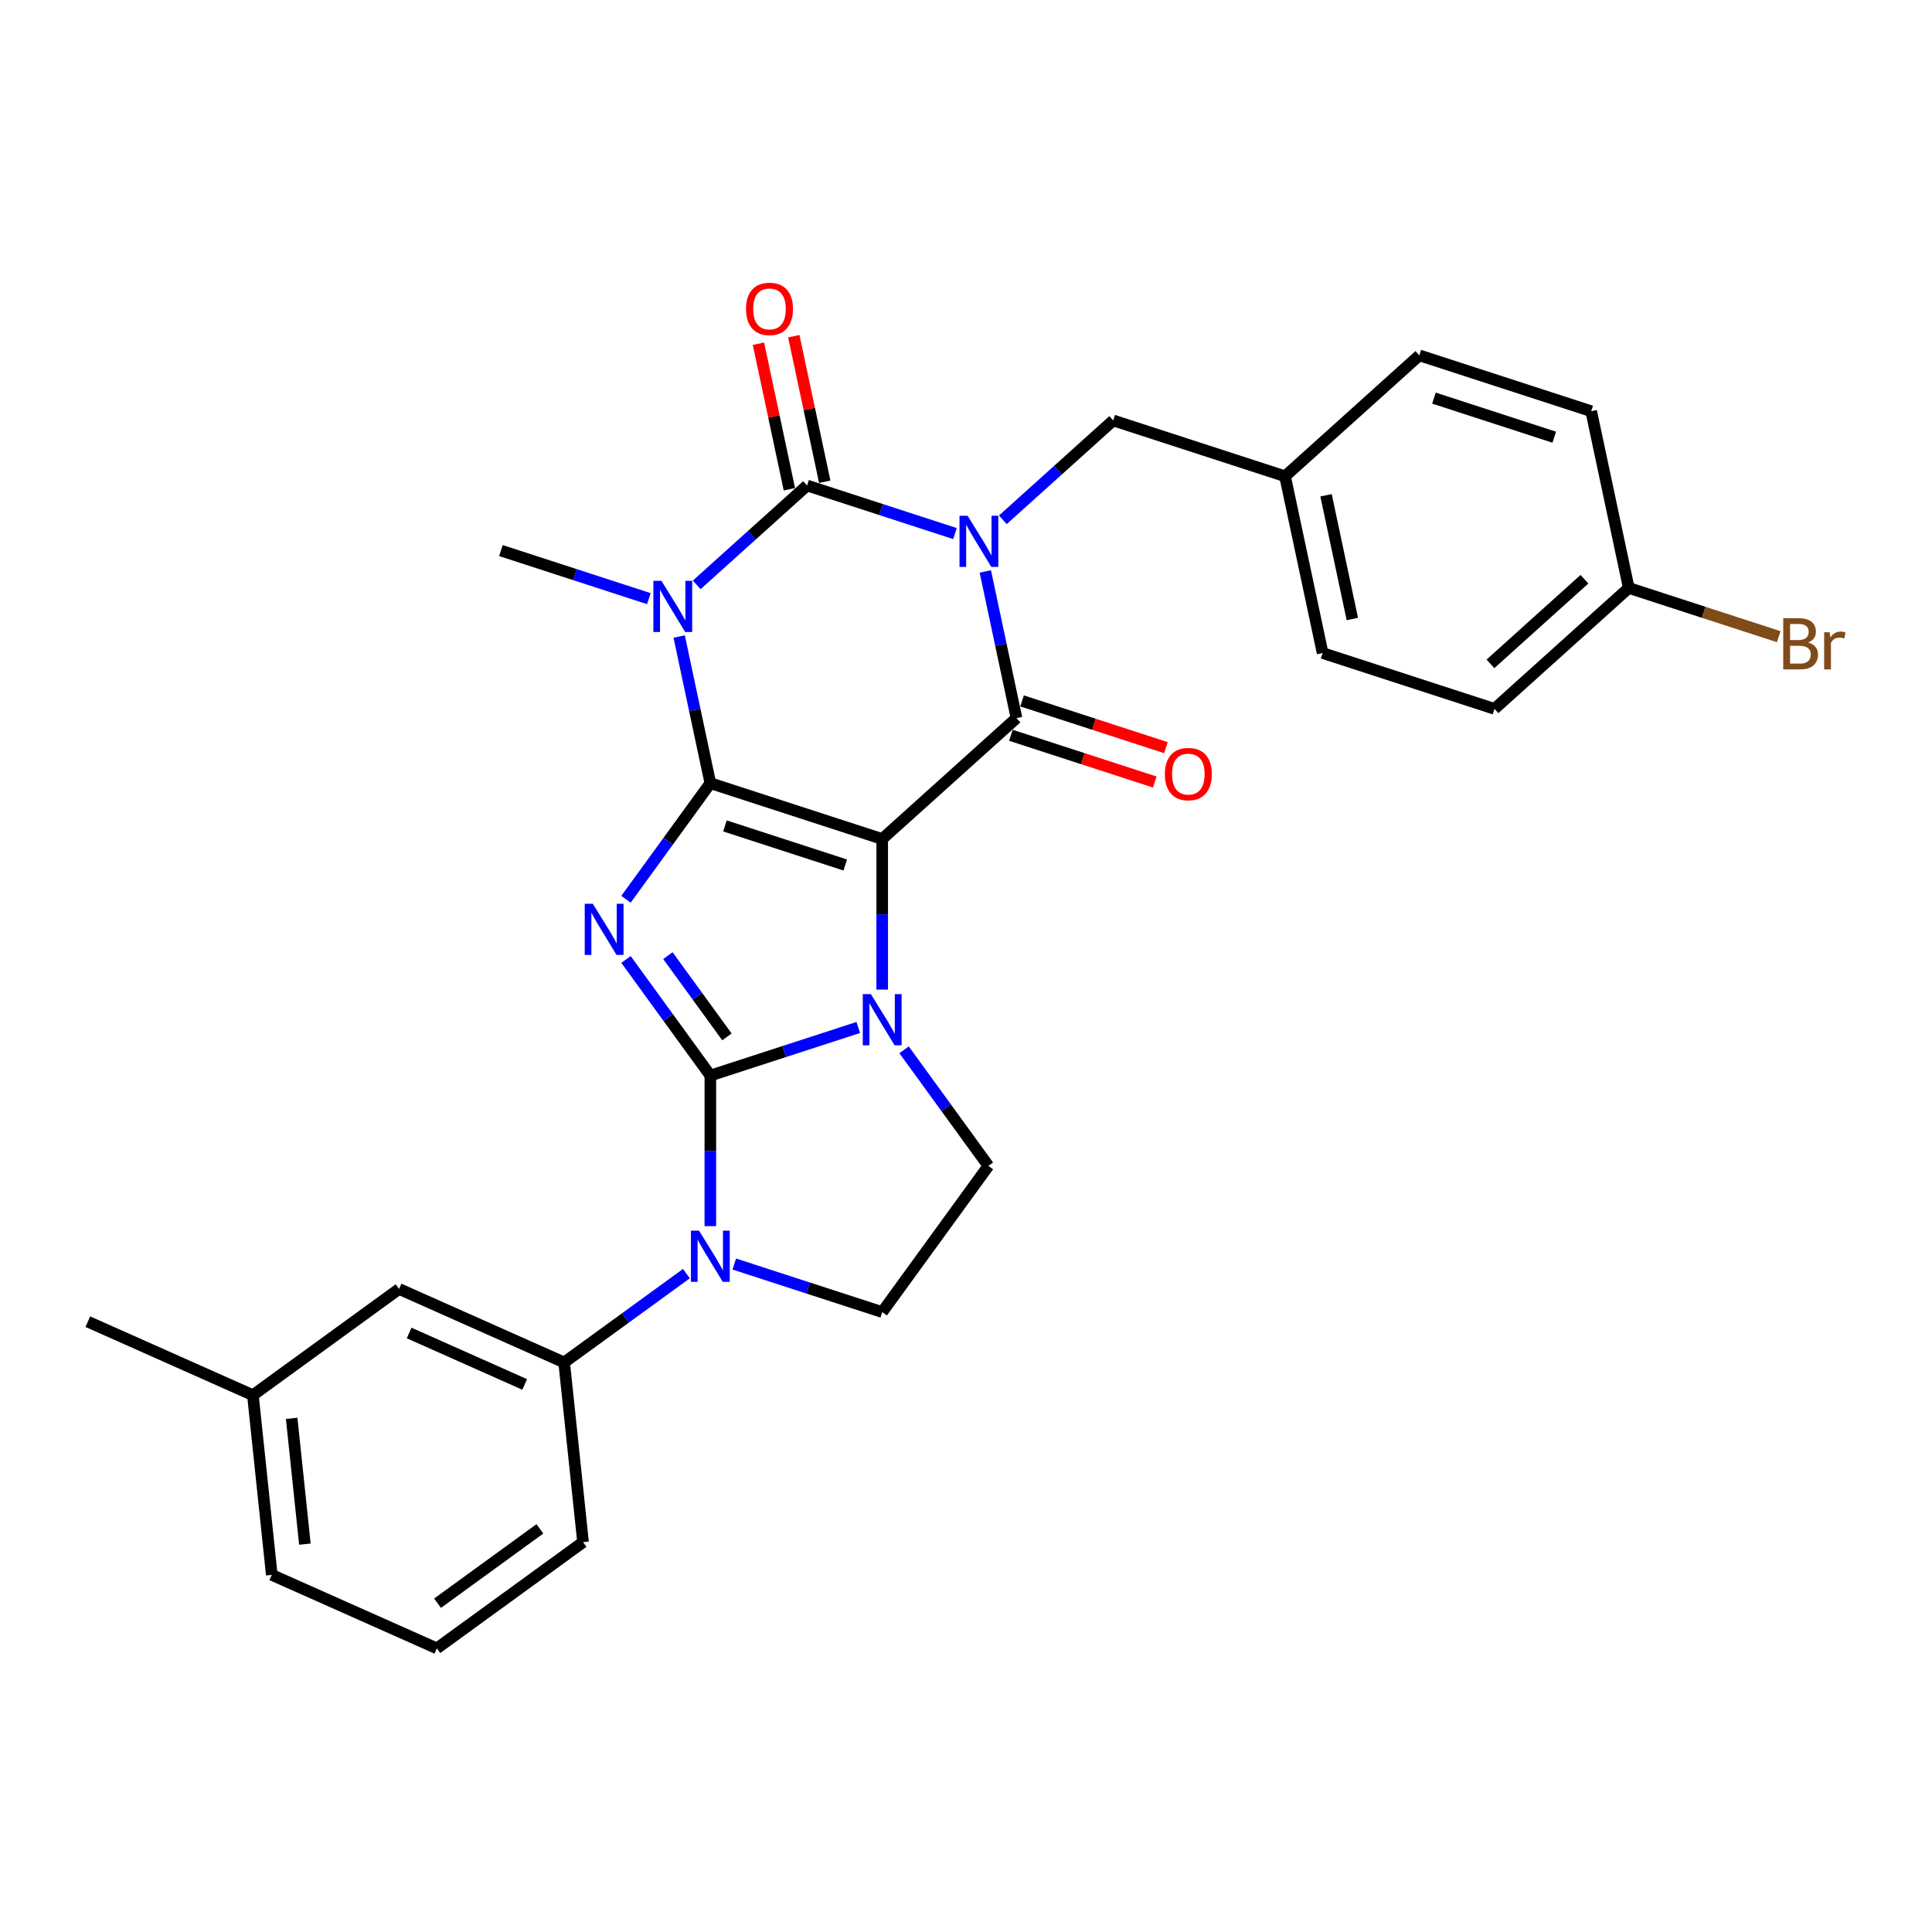 <?xml version='1.0' encoding='iso-8859-1'?>
<svg version='1.1' baseProfile='full'
              xmlns='http://www.w3.org/2000/svg'
                      xmlns:rdkit='http://www.rdkit.org/xml'
                      xmlns:xlink='http://www.w3.org/1999/xlink'
                  xml:space='preserve'
width='1000px' height='1000px' viewBox='0 0 1000 1000'>
<!-- END OF HEADER -->
<rect style='opacity:1.0;fill:#FFFFFF;stroke:none' width='1000' height='1000' x='0' y='0'> </rect>
<path class='bond-0' d='M 367.673,405.368 L 456.625,434.27' style='fill:none;fill-rule:evenodd;stroke:#000000;stroke-width:6px;stroke-linecap:butt;stroke-linejoin:miter;stroke-opacity:1' />
<path class='bond-0' d='M 375.236,427.493 L 437.502,447.725' style='fill:none;fill-rule:evenodd;stroke:#000000;stroke-width:6px;stroke-linecap:butt;stroke-linejoin:miter;stroke-opacity:1' />
<path class='bond-3' d='M 367.673,405.368 L 345.846,435.41' style='fill:none;fill-rule:evenodd;stroke:#000000;stroke-width:6px;stroke-linecap:butt;stroke-linejoin:miter;stroke-opacity:1' />
<path class='bond-3' d='M 345.846,435.41 L 324.019,465.452' style='fill:none;fill-rule:evenodd;stroke:#0000FF;stroke-width:6px;stroke-linecap:butt;stroke-linejoin:miter;stroke-opacity:1' />
<path class='bond-5' d='M 367.673,405.368 L 359.607,367.416' style='fill:none;fill-rule:evenodd;stroke:#000000;stroke-width:6px;stroke-linecap:butt;stroke-linejoin:miter;stroke-opacity:1' />
<path class='bond-5' d='M 359.607,367.416 L 351.54,329.464' style='fill:none;fill-rule:evenodd;stroke:#0000FF;stroke-width:6px;stroke-linecap:butt;stroke-linejoin:miter;stroke-opacity:1' />
<path class='bond-4' d='M 456.625,434.27 L 456.625,473.243' style='fill:none;fill-rule:evenodd;stroke:#000000;stroke-width:6px;stroke-linecap:butt;stroke-linejoin:miter;stroke-opacity:1' />
<path class='bond-4' d='M 456.625,473.243 L 456.625,512.217' style='fill:none;fill-rule:evenodd;stroke:#0000FF;stroke-width:6px;stroke-linecap:butt;stroke-linejoin:miter;stroke-opacity:1' />
<path class='bond-7' d='M 456.625,434.27 L 526.13,371.687' style='fill:none;fill-rule:evenodd;stroke:#000000;stroke-width:6px;stroke-linecap:butt;stroke-linejoin:miter;stroke-opacity:1' />
<path class='bond-1' d='M 367.673,556.701 L 345.846,526.658' style='fill:none;fill-rule:evenodd;stroke:#000000;stroke-width:6px;stroke-linecap:butt;stroke-linejoin:miter;stroke-opacity:1' />
<path class='bond-1' d='M 345.846,526.658 L 324.019,496.616' style='fill:none;fill-rule:evenodd;stroke:#0000FF;stroke-width:6px;stroke-linecap:butt;stroke-linejoin:miter;stroke-opacity:1' />
<path class='bond-1' d='M 376.259,536.693 L 360.98,515.663' style='fill:none;fill-rule:evenodd;stroke:#000000;stroke-width:6px;stroke-linecap:butt;stroke-linejoin:miter;stroke-opacity:1' />
<path class='bond-1' d='M 360.98,515.663 L 345.701,494.634' style='fill:none;fill-rule:evenodd;stroke:#0000FF;stroke-width:6px;stroke-linecap:butt;stroke-linejoin:miter;stroke-opacity:1' />
<path class='bond-8' d='M 367.673,556.701 L 367.673,595.674' style='fill:none;fill-rule:evenodd;stroke:#000000;stroke-width:6px;stroke-linecap:butt;stroke-linejoin:miter;stroke-opacity:1' />
<path class='bond-8' d='M 367.673,595.674 L 367.673,634.648' style='fill:none;fill-rule:evenodd;stroke:#0000FF;stroke-width:6px;stroke-linecap:butt;stroke-linejoin:miter;stroke-opacity:1' />
<path class='bond-30' d='M 367.673,556.701 L 405.957,544.261' style='fill:none;fill-rule:evenodd;stroke:#000000;stroke-width:6px;stroke-linecap:butt;stroke-linejoin:miter;stroke-opacity:1' />
<path class='bond-30' d='M 405.957,544.261 L 444.242,531.822' style='fill:none;fill-rule:evenodd;stroke:#0000FF;stroke-width:6px;stroke-linecap:butt;stroke-linejoin:miter;stroke-opacity:1' />
<path class='bond-2' d='M 494.301,276.178 L 456.017,263.739' style='fill:none;fill-rule:evenodd;stroke:#0000FF;stroke-width:6px;stroke-linecap:butt;stroke-linejoin:miter;stroke-opacity:1' />
<path class='bond-2' d='M 456.017,263.739 L 417.733,251.299' style='fill:none;fill-rule:evenodd;stroke:#000000;stroke-width:6px;stroke-linecap:butt;stroke-linejoin:miter;stroke-opacity:1' />
<path class='bond-12' d='M 519.068,269.052 L 547.629,243.335' style='fill:none;fill-rule:evenodd;stroke:#0000FF;stroke-width:6px;stroke-linecap:butt;stroke-linejoin:miter;stroke-opacity:1' />
<path class='bond-12' d='M 547.629,243.335 L 576.19,217.618' style='fill:none;fill-rule:evenodd;stroke:#000000;stroke-width:6px;stroke-linecap:butt;stroke-linejoin:miter;stroke-opacity:1' />
<path class='bond-29' d='M 509.997,295.783 L 518.063,333.735' style='fill:none;fill-rule:evenodd;stroke:#0000FF;stroke-width:6px;stroke-linecap:butt;stroke-linejoin:miter;stroke-opacity:1' />
<path class='bond-29' d='M 518.063,333.735 L 526.13,371.687' style='fill:none;fill-rule:evenodd;stroke:#000000;stroke-width:6px;stroke-linecap:butt;stroke-linejoin:miter;stroke-opacity:1' />
<path class='bond-9' d='M 467.946,543.381 L 489.773,573.423' style='fill:none;fill-rule:evenodd;stroke:#0000FF;stroke-width:6px;stroke-linecap:butt;stroke-linejoin:miter;stroke-opacity:1' />
<path class='bond-9' d='M 489.773,573.423 L 511.6,603.465' style='fill:none;fill-rule:evenodd;stroke:#000000;stroke-width:6px;stroke-linecap:butt;stroke-linejoin:miter;stroke-opacity:1' />
<path class='bond-6' d='M 360.611,302.733 L 389.172,277.016' style='fill:none;fill-rule:evenodd;stroke:#0000FF;stroke-width:6px;stroke-linecap:butt;stroke-linejoin:miter;stroke-opacity:1' />
<path class='bond-6' d='M 389.172,277.016 L 417.733,251.299' style='fill:none;fill-rule:evenodd;stroke:#000000;stroke-width:6px;stroke-linecap:butt;stroke-linejoin:miter;stroke-opacity:1' />
<path class='bond-16' d='M 335.844,309.859 L 297.56,297.42' style='fill:none;fill-rule:evenodd;stroke:#0000FF;stroke-width:6px;stroke-linecap:butt;stroke-linejoin:miter;stroke-opacity:1' />
<path class='bond-16' d='M 297.56,297.42 L 259.276,284.98' style='fill:none;fill-rule:evenodd;stroke:#000000;stroke-width:6px;stroke-linecap:butt;stroke-linejoin:miter;stroke-opacity:1' />
<path class='bond-13' d='M 426.882,249.355 L 418.875,211.684' style='fill:none;fill-rule:evenodd;stroke:#000000;stroke-width:6px;stroke-linecap:butt;stroke-linejoin:miter;stroke-opacity:1' />
<path class='bond-13' d='M 418.875,211.684 L 410.867,174.013' style='fill:none;fill-rule:evenodd;stroke:#FF0000;stroke-width:6px;stroke-linecap:butt;stroke-linejoin:miter;stroke-opacity:1' />
<path class='bond-13' d='M 408.585,253.244 L 400.578,215.573' style='fill:none;fill-rule:evenodd;stroke:#000000;stroke-width:6px;stroke-linecap:butt;stroke-linejoin:miter;stroke-opacity:1' />
<path class='bond-13' d='M 400.578,215.573 L 392.57,177.902' style='fill:none;fill-rule:evenodd;stroke:#FF0000;stroke-width:6px;stroke-linecap:butt;stroke-linejoin:miter;stroke-opacity:1' />
<path class='bond-14' d='M 523.24,380.582 L 560.467,392.678' style='fill:none;fill-rule:evenodd;stroke:#000000;stroke-width:6px;stroke-linecap:butt;stroke-linejoin:miter;stroke-opacity:1' />
<path class='bond-14' d='M 560.467,392.678 L 597.694,404.773' style='fill:none;fill-rule:evenodd;stroke:#FF0000;stroke-width:6px;stroke-linecap:butt;stroke-linejoin:miter;stroke-opacity:1' />
<path class='bond-14' d='M 529.021,362.791 L 566.248,374.887' style='fill:none;fill-rule:evenodd;stroke:#000000;stroke-width:6px;stroke-linecap:butt;stroke-linejoin:miter;stroke-opacity:1' />
<path class='bond-14' d='M 566.248,374.887 L 603.475,386.983' style='fill:none;fill-rule:evenodd;stroke:#FF0000;stroke-width:6px;stroke-linecap:butt;stroke-linejoin:miter;stroke-opacity:1' />
<path class='bond-10' d='M 355.29,659.227 L 323.649,682.216' style='fill:none;fill-rule:evenodd;stroke:#0000FF;stroke-width:6px;stroke-linecap:butt;stroke-linejoin:miter;stroke-opacity:1' />
<path class='bond-10' d='M 323.649,682.216 L 292.007,705.205' style='fill:none;fill-rule:evenodd;stroke:#000000;stroke-width:6px;stroke-linecap:butt;stroke-linejoin:miter;stroke-opacity:1' />
<path class='bond-11' d='M 380.057,654.253 L 418.341,666.692' style='fill:none;fill-rule:evenodd;stroke:#0000FF;stroke-width:6px;stroke-linecap:butt;stroke-linejoin:miter;stroke-opacity:1' />
<path class='bond-11' d='M 418.341,666.692 L 456.625,679.132' style='fill:none;fill-rule:evenodd;stroke:#000000;stroke-width:6px;stroke-linecap:butt;stroke-linejoin:miter;stroke-opacity:1' />
<path class='bond-31' d='M 511.6,603.465 L 456.625,679.132' style='fill:none;fill-rule:evenodd;stroke:#000000;stroke-width:6px;stroke-linecap:butt;stroke-linejoin:miter;stroke-opacity:1' />
<path class='bond-15' d='M 292.007,705.205 L 206.564,667.163' style='fill:none;fill-rule:evenodd;stroke:#000000;stroke-width:6px;stroke-linecap:butt;stroke-linejoin:miter;stroke-opacity:1' />
<path class='bond-15' d='M 271.582,716.587 L 211.772,689.958' style='fill:none;fill-rule:evenodd;stroke:#000000;stroke-width:6px;stroke-linecap:butt;stroke-linejoin:miter;stroke-opacity:1' />
<path class='bond-25' d='M 292.007,705.205 L 301.783,798.221' style='fill:none;fill-rule:evenodd;stroke:#000000;stroke-width:6px;stroke-linecap:butt;stroke-linejoin:miter;stroke-opacity:1' />
<path class='bond-17' d='M 576.19,217.618 L 665.141,246.52' style='fill:none;fill-rule:evenodd;stroke:#000000;stroke-width:6px;stroke-linecap:butt;stroke-linejoin:miter;stroke-opacity:1' />
<path class='bond-19' d='M 206.564,667.163 L 130.897,722.138' style='fill:none;fill-rule:evenodd;stroke:#000000;stroke-width:6px;stroke-linecap:butt;stroke-linejoin:miter;stroke-opacity:1' />
<path class='bond-21' d='M 665.141,246.52 L 734.647,183.937' style='fill:none;fill-rule:evenodd;stroke:#000000;stroke-width:6px;stroke-linecap:butt;stroke-linejoin:miter;stroke-opacity:1' />
<path class='bond-22' d='M 665.141,246.52 L 684.587,338.006' style='fill:none;fill-rule:evenodd;stroke:#000000;stroke-width:6px;stroke-linecap:butt;stroke-linejoin:miter;stroke-opacity:1' />
<path class='bond-22' d='M 686.355,256.354 L 699.967,320.394' style='fill:none;fill-rule:evenodd;stroke:#000000;stroke-width:6px;stroke-linecap:butt;stroke-linejoin:miter;stroke-opacity:1' />
<path class='bond-18' d='M 843.044,304.324 L 773.539,366.908' style='fill:none;fill-rule:evenodd;stroke:#000000;stroke-width:6px;stroke-linecap:butt;stroke-linejoin:miter;stroke-opacity:1' />
<path class='bond-18' d='M 820.102,299.811 L 771.448,343.619' style='fill:none;fill-rule:evenodd;stroke:#000000;stroke-width:6px;stroke-linecap:butt;stroke-linejoin:miter;stroke-opacity:1' />
<path class='bond-20' d='M 843.044,304.324 L 881.852,316.934' style='fill:none;fill-rule:evenodd;stroke:#000000;stroke-width:6px;stroke-linecap:butt;stroke-linejoin:miter;stroke-opacity:1' />
<path class='bond-20' d='M 881.852,316.934 L 920.66,329.543' style='fill:none;fill-rule:evenodd;stroke:#7F4C19;stroke-width:6px;stroke-linecap:butt;stroke-linejoin:miter;stroke-opacity:1' />
<path class='bond-32' d='M 843.044,304.324 L 823.598,212.839' style='fill:none;fill-rule:evenodd;stroke:#000000;stroke-width:6px;stroke-linecap:butt;stroke-linejoin:miter;stroke-opacity:1' />
<path class='bond-28' d='M 130.897,722.138 L 45.455,684.096' style='fill:none;fill-rule:evenodd;stroke:#000000;stroke-width:6px;stroke-linecap:butt;stroke-linejoin:miter;stroke-opacity:1' />
<path class='bond-33' d='M 130.897,722.138 L 140.674,815.154' style='fill:none;fill-rule:evenodd;stroke:#000000;stroke-width:6px;stroke-linecap:butt;stroke-linejoin:miter;stroke-opacity:1' />
<path class='bond-33' d='M 150.967,734.135 L 157.811,799.247' style='fill:none;fill-rule:evenodd;stroke:#000000;stroke-width:6px;stroke-linecap:butt;stroke-linejoin:miter;stroke-opacity:1' />
<path class='bond-23' d='M 734.647,183.937 L 823.598,212.839' style='fill:none;fill-rule:evenodd;stroke:#000000;stroke-width:6px;stroke-linecap:butt;stroke-linejoin:miter;stroke-opacity:1' />
<path class='bond-23' d='M 742.209,206.063 L 804.475,226.294' style='fill:none;fill-rule:evenodd;stroke:#000000;stroke-width:6px;stroke-linecap:butt;stroke-linejoin:miter;stroke-opacity:1' />
<path class='bond-24' d='M 684.587,338.006 L 773.539,366.908' style='fill:none;fill-rule:evenodd;stroke:#000000;stroke-width:6px;stroke-linecap:butt;stroke-linejoin:miter;stroke-opacity:1' />
<path class='bond-26' d='M 301.783,798.221 L 226.117,853.196' style='fill:none;fill-rule:evenodd;stroke:#000000;stroke-width:6px;stroke-linecap:butt;stroke-linejoin:miter;stroke-opacity:1' />
<path class='bond-26' d='M 279.438,791.334 L 226.472,829.817' style='fill:none;fill-rule:evenodd;stroke:#000000;stroke-width:6px;stroke-linecap:butt;stroke-linejoin:miter;stroke-opacity:1' />
<path class='bond-27' d='M 226.117,853.196 L 140.674,815.154' style='fill:none;fill-rule:evenodd;stroke:#000000;stroke-width:6px;stroke-linecap:butt;stroke-linejoin:miter;stroke-opacity:1' />
<path  class='atom-3' d='M 500.83 266.958
L 509.509 280.987
Q 510.37 282.371, 511.754 284.878
Q 513.138 287.384, 513.213 287.534
L 513.213 266.958
L 516.73 266.958
L 516.73 293.445
L 513.101 293.445
L 503.785 278.106
Q 502.7 276.311, 501.54 274.253
Q 500.418 272.195, 500.081 271.559
L 500.081 293.445
L 496.64 293.445
L 496.64 266.958
L 500.83 266.958
' fill='#0000FF'/>
<path  class='atom-4' d='M 306.844 467.79
L 315.523 481.82
Q 316.384 483.204, 317.768 485.711
Q 319.152 488.217, 319.227 488.367
L 319.227 467.79
L 322.744 467.79
L 322.744 494.278
L 319.115 494.278
L 309.799 478.939
Q 308.714 477.143, 307.554 475.086
Q 306.432 473.028, 306.095 472.392
L 306.095 494.278
L 302.654 494.278
L 302.654 467.79
L 306.844 467.79
' fill='#0000FF'/>
<path  class='atom-5' d='M 450.77 514.555
L 459.449 528.584
Q 460.31 529.968, 461.694 532.475
Q 463.078 534.982, 463.153 535.131
L 463.153 514.555
L 466.67 514.555
L 466.67 541.042
L 463.041 541.042
L 453.725 525.704
Q 452.64 523.908, 451.481 521.85
Q 450.358 519.793, 450.022 519.157
L 450.022 541.042
L 446.58 541.042
L 446.58 514.555
L 450.77 514.555
' fill='#0000FF'/>
<path  class='atom-6' d='M 342.373 300.639
L 351.052 314.668
Q 351.913 316.052, 353.297 318.559
Q 354.681 321.066, 354.756 321.215
L 354.756 300.639
L 358.273 300.639
L 358.273 327.126
L 354.644 327.126
L 345.328 311.787
Q 344.243 309.992, 343.084 307.934
Q 341.961 305.876, 341.625 305.24
L 341.625 327.126
L 338.183 327.126
L 338.183 300.639
L 342.373 300.639
' fill='#0000FF'/>
<path  class='atom-9' d='M 361.819 636.986
L 370.498 651.015
Q 371.358 652.399, 372.743 654.906
Q 374.127 657.413, 374.202 657.562
L 374.202 636.986
L 377.718 636.986
L 377.718 663.473
L 374.09 663.473
L 364.774 648.135
Q 363.689 646.339, 362.529 644.281
Q 361.407 642.224, 361.07 641.588
L 361.07 663.473
L 357.628 663.473
L 357.628 636.986
L 361.819 636.986
' fill='#0000FF'/>
<path  class='atom-14' d='M 386.129 159.889
Q 386.129 153.529, 389.271 149.975
Q 392.414 146.421, 398.287 146.421
Q 404.161 146.421, 407.304 149.975
Q 410.446 153.529, 410.446 159.889
Q 410.446 166.324, 407.266 169.99
Q 404.086 173.619, 398.287 173.619
Q 392.451 173.619, 389.271 169.99
Q 386.129 166.361, 386.129 159.889
M 398.287 170.626
Q 402.328 170.626, 404.498 167.933
Q 406.705 165.202, 406.705 159.889
Q 406.705 154.689, 404.498 152.07
Q 402.328 149.414, 398.287 149.414
Q 394.247 149.414, 392.04 152.033
Q 389.87 154.652, 389.87 159.889
Q 389.87 165.239, 392.04 167.933
Q 394.247 170.626, 398.287 170.626
' fill='#FF0000'/>
<path  class='atom-15' d='M 602.923 400.663
Q 602.923 394.303, 606.065 390.749
Q 609.208 387.195, 615.082 387.195
Q 620.955 387.195, 624.098 390.749
Q 627.24 394.303, 627.24 400.663
Q 627.24 407.098, 624.06 410.765
Q 620.88 414.393, 615.082 414.393
Q 609.245 414.393, 606.065 410.765
Q 602.923 407.136, 602.923 400.663
M 615.082 411.401
Q 619.122 411.401, 621.292 408.707
Q 623.499 405.976, 623.499 400.663
Q 623.499 395.463, 621.292 392.844
Q 619.122 390.188, 615.082 390.188
Q 611.041 390.188, 608.834 392.807
Q 606.664 395.426, 606.664 400.663
Q 606.664 406.013, 608.834 408.707
Q 611.041 411.401, 615.082 411.401
' fill='#FF0000'/>
<path  class='atom-21' d='M 935.867 332.553
Q 938.411 333.264, 939.683 334.835
Q 940.993 336.369, 940.993 338.651
Q 940.993 342.318, 938.636 344.413
Q 936.316 346.47, 931.902 346.47
L 922.998 346.47
L 922.998 319.983
L 930.817 319.983
Q 935.344 319.983, 937.626 321.816
Q 939.908 323.649, 939.908 327.016
Q 939.908 331.019, 935.867 332.553
M 926.552 322.976
L 926.552 331.281
L 930.817 331.281
Q 933.436 331.281, 934.783 330.234
Q 936.167 329.149, 936.167 327.016
Q 936.167 322.976, 930.817 322.976
L 926.552 322.976
M 931.902 343.477
Q 934.483 343.477, 935.867 342.243
Q 937.252 341.008, 937.252 338.651
Q 937.252 336.481, 935.718 335.396
Q 934.221 334.274, 931.341 334.274
L 926.552 334.274
L 926.552 343.477
L 931.902 343.477
' fill='#7F4C19'/>
<path  class='atom-21' d='M 947.016 327.241
L 947.428 329.897
Q 949.448 326.904, 952.74 326.904
Q 953.788 326.904, 955.209 327.278
L 954.648 330.421
Q 953.039 330.047, 952.142 330.047
Q 950.57 330.047, 949.523 330.683
Q 948.513 331.281, 947.69 332.74
L 947.69 346.47
L 944.173 346.47
L 944.173 327.241
L 947.016 327.241
' fill='#7F4C19'/>
</svg>
